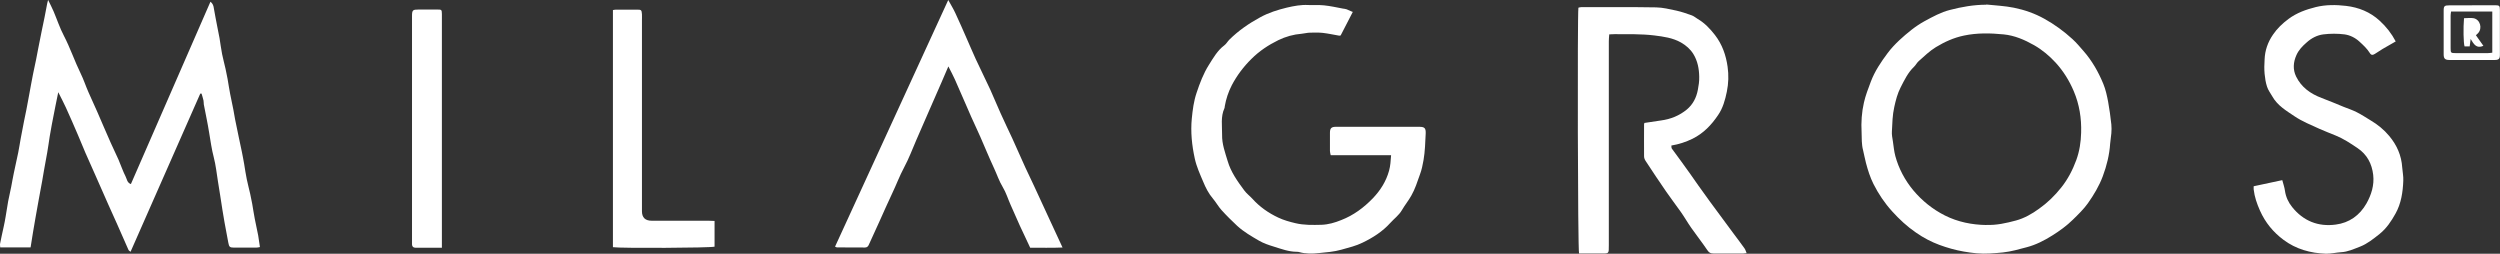 <svg xmlns="http://www.w3.org/2000/svg" id="Capa_2" data-name="Capa 2" viewBox="0 0 233.43 23.69"><rect x="0" y="0" width="233.43" height="23.69" fill="#333333" stroke="none"/><defs><style> .cls-1 { fill: #fff; } </style></defs><g id="Capa_2-2" data-name="Capa 2"><g><path class="cls-1" d="m2.85,23.1H.02c0-.13-.04-.25-.01-.36.1-.52.22-1.04.33-1.55.07-.33.14-.66.19-.99.08-.47.15-.93.23-1.4.09-.46.2-.92.29-1.38.08-.42.15-.84.24-1.26.13-.64.28-1.27.41-1.91.09-.43.15-.87.23-1.3.1-.54.2-1.08.31-1.62.07-.36.15-.71.22-1.07.09-.46.17-.93.26-1.39.12-.64.23-1.29.36-1.93.09-.48.21-.95.3-1.43.06-.31.12-.63.18-.94.11-.54.21-1.07.32-1.61.09-.45.19-.9.28-1.35.09-.43.17-.87.25-1.3.01-.07.03-.14.08-.32.2.42.38.75.52,1.09.32.75.57,1.53.95,2.25.6,1.15,1.01,2.39,1.58,3.55.27.55.46,1.14.71,1.71.27.62.56,1.23.83,1.85.42.96.83,1.94,1.26,2.9.23.52.49,1.04.72,1.56.23.53.41,1.08.67,1.59.12.23.13.57.49.7C14.69,11.52,17.17,5.85,19.65.16c.22.17.29.38.32.63.09.56.21,1.11.31,1.66.07.37.15.74.22,1.12.08.49.14.99.24,1.49.09.46.22.91.32,1.37.07.31.13.63.19.94.08.47.15.93.24,1.4.09.49.21.98.3,1.47.06.3.1.6.16.9.11.55.22,1.1.34,1.65.1.48.21.95.3,1.42.08.37.14.75.21,1.12.08.47.14.93.24,1.4.09.46.22.91.32,1.37.07.31.13.63.19.94.08.47.15.93.24,1.4.1.52.22,1.04.32,1.56.06.34.1.69.16,1.07-.1.02-.22.05-.33.05-.71,0-1.41,0-2.12,0-.37,0-.43-.08-.5-.45-.11-.64-.25-1.28-.36-1.93-.07-.38-.13-.75-.19-1.13-.14-.89-.27-1.78-.42-2.67-.12-.75-.2-1.52-.39-2.25-.2-.76-.3-1.52-.43-2.29-.14-.89-.33-1.76-.5-2.65-.02-.12,0-.25-.03-.37-.05-.22-.12-.43-.18-.64-.04,0-.08,0-.12,0-2.16,4.91-4.32,9.82-6.51,14.77-.07-.06-.17-.11-.2-.19-.35-.78-.69-1.57-1.04-2.36-.28-.63-.57-1.26-.85-1.89-.42-.94-.83-1.87-1.24-2.81-.29-.66-.59-1.32-.88-1.98-.24-.55-.46-1.11-.7-1.67-.37-.86-.74-1.72-1.13-2.57-.2-.45-.44-.88-.71-1.43-.1.48-.18.85-.25,1.22-.12.6-.24,1.19-.35,1.79-.07.37-.14.75-.2,1.13-.08.5-.14.99-.23,1.49-.1.57-.21,1.14-.31,1.71-.06.31-.1.63-.16.94-.11.6-.22,1.2-.33,1.79-.1.54-.2,1.08-.29,1.62-.08.47-.16.93-.24,1.4-.08.45-.15.9-.22,1.38Z"></path><path class="cls-1" d="m185.45.42c.87.09,1.74.13,2.59.3.99.2,1.94.53,2.84,1.03.96.53,1.83,1.17,2.63,1.9.37.34.69.72,1.02,1.1.8.91,1.4,1.96,1.86,3.08.22.53.34,1.1.45,1.67.13.7.22,1.41.3,2.12.03.27.02.55,0,.83-.02.32-.09.63-.11.95-.07,1.06-.32,2.07-.69,3.06-.34.91-.84,1.74-1.39,2.52-.4.56-.91,1.05-1.4,1.53-.58.57-1.24,1.05-1.93,1.48-.75.47-1.53.87-2.37,1.09-.73.19-1.46.41-2.23.49-.83.08-1.65.16-2.47.08-.8-.08-1.59-.21-2.37-.43-.75-.21-1.48-.47-2.17-.83-.39-.2-.76-.43-1.12-.68-.82-.56-1.54-1.23-2.21-1.97-.71-.78-1.28-1.63-1.75-2.56-.31-.62-.52-1.28-.7-1.96-.11-.4-.17-.8-.27-1.19-.15-.56-.12-1.12-.14-1.68-.05-.94.01-1.87.22-2.78.15-.66.4-1.3.64-1.94.37-.98.95-1.84,1.57-2.67.32-.43.7-.83,1.09-1.2.73-.67,1.49-1.31,2.37-1.79.76-.41,1.52-.83,2.35-1.04,1.11-.29,2.24-.49,3.41-.49Zm.02,20.58c.95.04,1.86-.17,2.76-.41.78-.21,1.5-.62,2.16-1.1.79-.56,1.47-1.22,2.08-1.99.62-.78,1.06-1.64,1.4-2.56.3-.83.43-1.69.45-2.56.04-1.33-.16-2.62-.69-3.87-.42-.99-.97-1.87-1.68-2.65-.59-.64-1.25-1.2-2.02-1.64-.9-.51-1.83-.91-2.85-1.01-1.23-.12-2.46-.15-3.7.11-.96.2-1.81.59-2.62,1.08-.59.36-1.09.85-1.61,1.31-.17.15-.27.37-.43.52-.57.54-.9,1.24-1.25,1.92-.3.58-.46,1.21-.6,1.85-.17.75-.18,1.51-.22,2.27-.02.3.04.61.09.91.07.47.11.94.23,1.39.32,1.18.9,2.26,1.67,3.19.82.98,1.81,1.78,2.96,2.36,1.22.61,2.52.87,3.88.89Z"></path><path class="cls-1" d="m163.08,23.64c-.13.02-.21.03-.3.03-.94,0-1.87,0-2.81,0-.25,0-.4-.08-.55-.31-.48-.71-1.01-1.38-1.5-2.08-.34-.48-.63-1-.97-1.48-.45-.64-.93-1.26-1.37-1.9-.66-.95-1.3-1.92-1.93-2.88-.08-.12-.14-.28-.14-.42-.01-1,0-1.99,0-2.99,0-.04.02-.09.03-.13.52-.08,1.03-.16,1.54-.23.91-.12,1.73-.45,2.43-1.03.56-.47.88-1.09,1.02-1.82.08-.41.14-.81.13-1.22-.01-.76-.15-1.49-.55-2.14-.28-.45-.68-.8-1.15-1.07-.78-.44-1.62-.55-2.49-.66-1.24-.15-2.47-.11-3.71-.12-.15,0-.3.01-.5.02-.02.23-.04.44-.04.65,0,6.35,0,12.7,0,19.04,0,.82.03.77-.78.77-.67,0-1.34,0-2,0-.12-.37-.16-22.14-.06-22.95.08-.02.16-.05.25-.05,2.33,0,4.67-.02,7,.02.63.01,1.27.17,1.89.3.49.11.96.27,1.43.44.21.07.38.23.57.34.65.38,1.15.91,1.61,1.5.68.88,1.03,1.89,1.18,2.96.11.77.09,1.55-.07,2.33-.16.78-.37,1.54-.82,2.19-.62.92-1.36,1.7-2.39,2.21-.62.3-1.25.51-1.97.63.01.1,0,.21.04.28.29.41.59.8.88,1.2.29.4.58.81.87,1.21.24.33.47.67.7,1,.37.52.75,1.05,1.13,1.57.71.97,1.43,1.94,2.15,2.91.35.47.71.94,1.05,1.42.09.12.13.27.2.44Z"></path><path class="cls-1" d="m126.32,1.1c-.41.79-.77,1.5-1.14,2.21-.05,0-.1.03-.14.02-.51-.09-1.02-.2-1.53-.26-.39-.04-.79-.03-1.19-.02-.26,0-.51.08-.77.1-.77.06-1.51.27-2.19.6-.92.45-1.77,1.01-2.51,1.75-.74.73-1.35,1.54-1.83,2.45-.32.62-.54,1.28-.66,1.97-.01.06,0,.13-.03.18-.37.8-.21,1.65-.22,2.49-.02.85.28,1.65.52,2.45.3,1.03.92,1.89,1.55,2.74.21.29.51.51.75.77.68.76,1.51,1.34,2.43,1.77.51.24,1.05.39,1.6.52.81.19,1.61.17,2.42.15.65-.02,1.26-.2,1.85-.44,1.14-.44,2.11-1.16,2.95-2.03.7-.73,1.24-1.57,1.52-2.58.13-.47.15-.92.19-1.45h-5.64c-.03-.16-.07-.28-.07-.39,0-.57,0-1.13,0-1.7,0-.42.13-.56.55-.56,2.59,0,5.19,0,7.78,0,.51,0,.63.12.61.63-.04.82-.06,1.66-.2,2.47-.08.45-.17.91-.34,1.36-.24.67-.45,1.35-.8,1.96-.26.47-.61.89-.88,1.36-.28.48-.73.8-1.09,1.2-.72.8-1.62,1.37-2.57,1.83-.62.31-1.31.47-1.98.66-.7.2-1.41.25-2.11.32-.61.07-1.23.08-1.83-.09-.07-.02-.15-.03-.23-.03-.76,0-1.46-.27-2.17-.49-.46-.14-.93-.3-1.35-.54-.72-.42-1.44-.83-2.06-1.4-.5-.47-.99-.95-1.45-1.46-.3-.33-.52-.74-.81-1.08-.4-.47-.67-1-.9-1.56-.3-.71-.62-1.4-.79-2.17-.27-1.24-.4-2.48-.28-3.73.08-.81.18-1.63.45-2.42.3-.9.64-1.8,1.14-2.59.41-.65.8-1.35,1.44-1.83.19-.14.31-.37.48-.54.85-.84,1.82-1.51,2.87-2.08.8-.44,1.64-.7,2.5-.91.65-.15,1.32-.28,2-.24.49.02.99-.02,1.47.03.59.06,1.17.19,1.75.3.12.02.25.03.36.07.16.06.32.14.53.23Z"></path><path class="cls-1" d="m223.69,3.87c-.41.24-.82.46-1.22.7-.25.15-.48.3-.72.46-.2.13-.35.13-.47-.07-.26-.42-.61-.74-.97-1.07-.4-.37-.89-.61-1.4-.68-.65-.08-1.32-.08-1.97,0-.58.07-1.12.35-1.57.76-.39.34-.74.7-.95,1.18-.3.67-.34,1.35-.03,1.99.49,1.01,1.35,1.62,2.39,2.01.69.26,1.38.55,2.06.83.41.16.83.3,1.22.5.44.22.86.5,1.29.76.66.39,1.25.87,1.74,1.46.71.85,1.14,1.82,1.21,2.94.03.41.12.82.1,1.23-.04,1.07-.2,2.14-.73,3.08-.39.7-.83,1.37-1.49,1.9-.57.45-1.13.91-1.82,1.18-.58.22-1.14.49-1.78.52-.47.03-.94.15-1.41.14-1.44-.05-2.8-.43-3.96-1.3-.95-.71-1.69-1.6-2.19-2.72-.29-.65-.51-1.29-.59-1.98-.01-.09,0-.18,0-.3.89-.19,1.76-.38,2.67-.57.09.35.21.67.25.99.08.57.32,1.09.67,1.52,1.04,1.3,2.43,1.86,4.07,1.64,1.26-.16,2.24-.86,2.87-1.97.46-.82.74-1.71.63-2.67-.12-1.04-.57-1.9-1.46-2.5-.65-.44-1.3-.87-2.03-1.17-.52-.22-1.05-.41-1.55-.64-.78-.36-1.59-.68-2.3-1.16-.77-.52-1.6-1-2.08-1.86-.17-.3-.39-.58-.49-.9-.13-.39-.19-.8-.23-1.21-.04-.44-.03-.89,0-1.33.03-.85.3-1.62.78-2.32.39-.58.89-1.05,1.45-1.47.77-.57,1.63-.88,2.55-1.11.94-.23,1.9-.22,2.83-.11,1.17.14,2.24.56,3.14,1.39.61.56,1.1,1.18,1.5,1.94Z"></path><path class="cls-1" d="m88.54,0c.25.46.49.84.67,1.24.36.78.71,1.56,1.05,2.35.28.63.55,1.28.84,1.91.44.96.92,1.9,1.36,2.86.33.73.63,1.47.96,2.2.35.79.73,1.56,1.09,2.34.41.9.81,1.82,1.22,2.72.27.59.55,1.17.83,1.76.49,1.05.97,2.11,1.46,3.16.38.83.77,1.66,1.19,2.57-1.04.05-2.01.01-3.02.02-.33-.7-.66-1.39-.98-2.09-.29-.64-.58-1.29-.86-1.94-.24-.54-.41-1.11-.71-1.61-.36-.59-.56-1.23-.85-1.84-.44-.94-.83-1.91-1.25-2.86-.28-.64-.58-1.26-.86-1.89-.16-.36-.31-.72-.47-1.08-.35-.8-.69-1.6-1.05-2.4-.17-.39-.38-.76-.61-1.22-.24.56-.44,1.02-.64,1.49-.38.88-.77,1.77-1.16,2.65-.4.91-.79,1.82-1.19,2.73-.37.86-.7,1.74-1.14,2.56-.43.8-.74,1.65-1.13,2.46-.4.83-.76,1.68-1.14,2.51-.34.75-.68,1.51-1.03,2.26-.06.14-.16.25-.35.25-.87,0-1.75,0-2.62-.01-.04,0-.08-.03-.18-.07C81.48,15.39,84.99,7.74,88.54,0Z"></path><path class="cls-1" d="m66.72,20.63v2.4c-.34.12-8.78.16-9.49.05V.94c.12-.02.21-.04.29-.04.66,0,1.32,0,1.98,0,.38,0,.41.04.44.43.01.18,0,.37,0,.55,0,5.95,0,11.89,0,17.84q0,.89.91.89c1.76,0,3.53,0,5.29,0,.18,0,.36.02.57.02Z"></path><path class="cls-1" d="m41.26,23.13c-.88,0-1.68,0-2.47,0-.21,0-.31-.11-.32-.31,0-.12,0-.25,0-.37,0-6.93,0-13.86,0-20.79,0-.05,0-.09,0-.14,0-.58.06-.63.63-.63.58,0,1.17,0,1.75,0,.39,0,.4.02.41.42,0,.08,0,.15,0,.23,0,6.99,0,13.98,0,20.98v.6Z"></path><path class="cls-1" d="m230.82.49c.72,0,1.44,0,2.16,0,.38,0,.44.05.44.42,0,1.41,0,2.82,0,4.23,0,.35-.11.46-.48.46-1.41,0-2.82,0-4.24,0-.4,0-.53-.13-.53-.52,0-1.36,0-2.73,0-4.09,0-.43.08-.49.53-.49.71,0,1.41,0,2.12,0Zm1.89.59h-3.85c-.02.15-.04.27-.04.39,0,1.01,0,2.02,0,3.03,0,.44.02.46.48.46,1,0,1.99,0,2.99,0,.13,0,.26-.02.42-.04V1.07Z"></path><path class="cls-1" d="m231.18,3.29c.25.35.47.66.7.99-.65.28-.89-.14-1.19-.64-.04.29-.07.47-.09.69h-.48c-.1-.31-.13-1.72-.05-2.63.29,0,.6-.05.89,0,.62.12.85.94.42,1.4-.05.05-.11.1-.19.18Z"></path></g></g></svg>